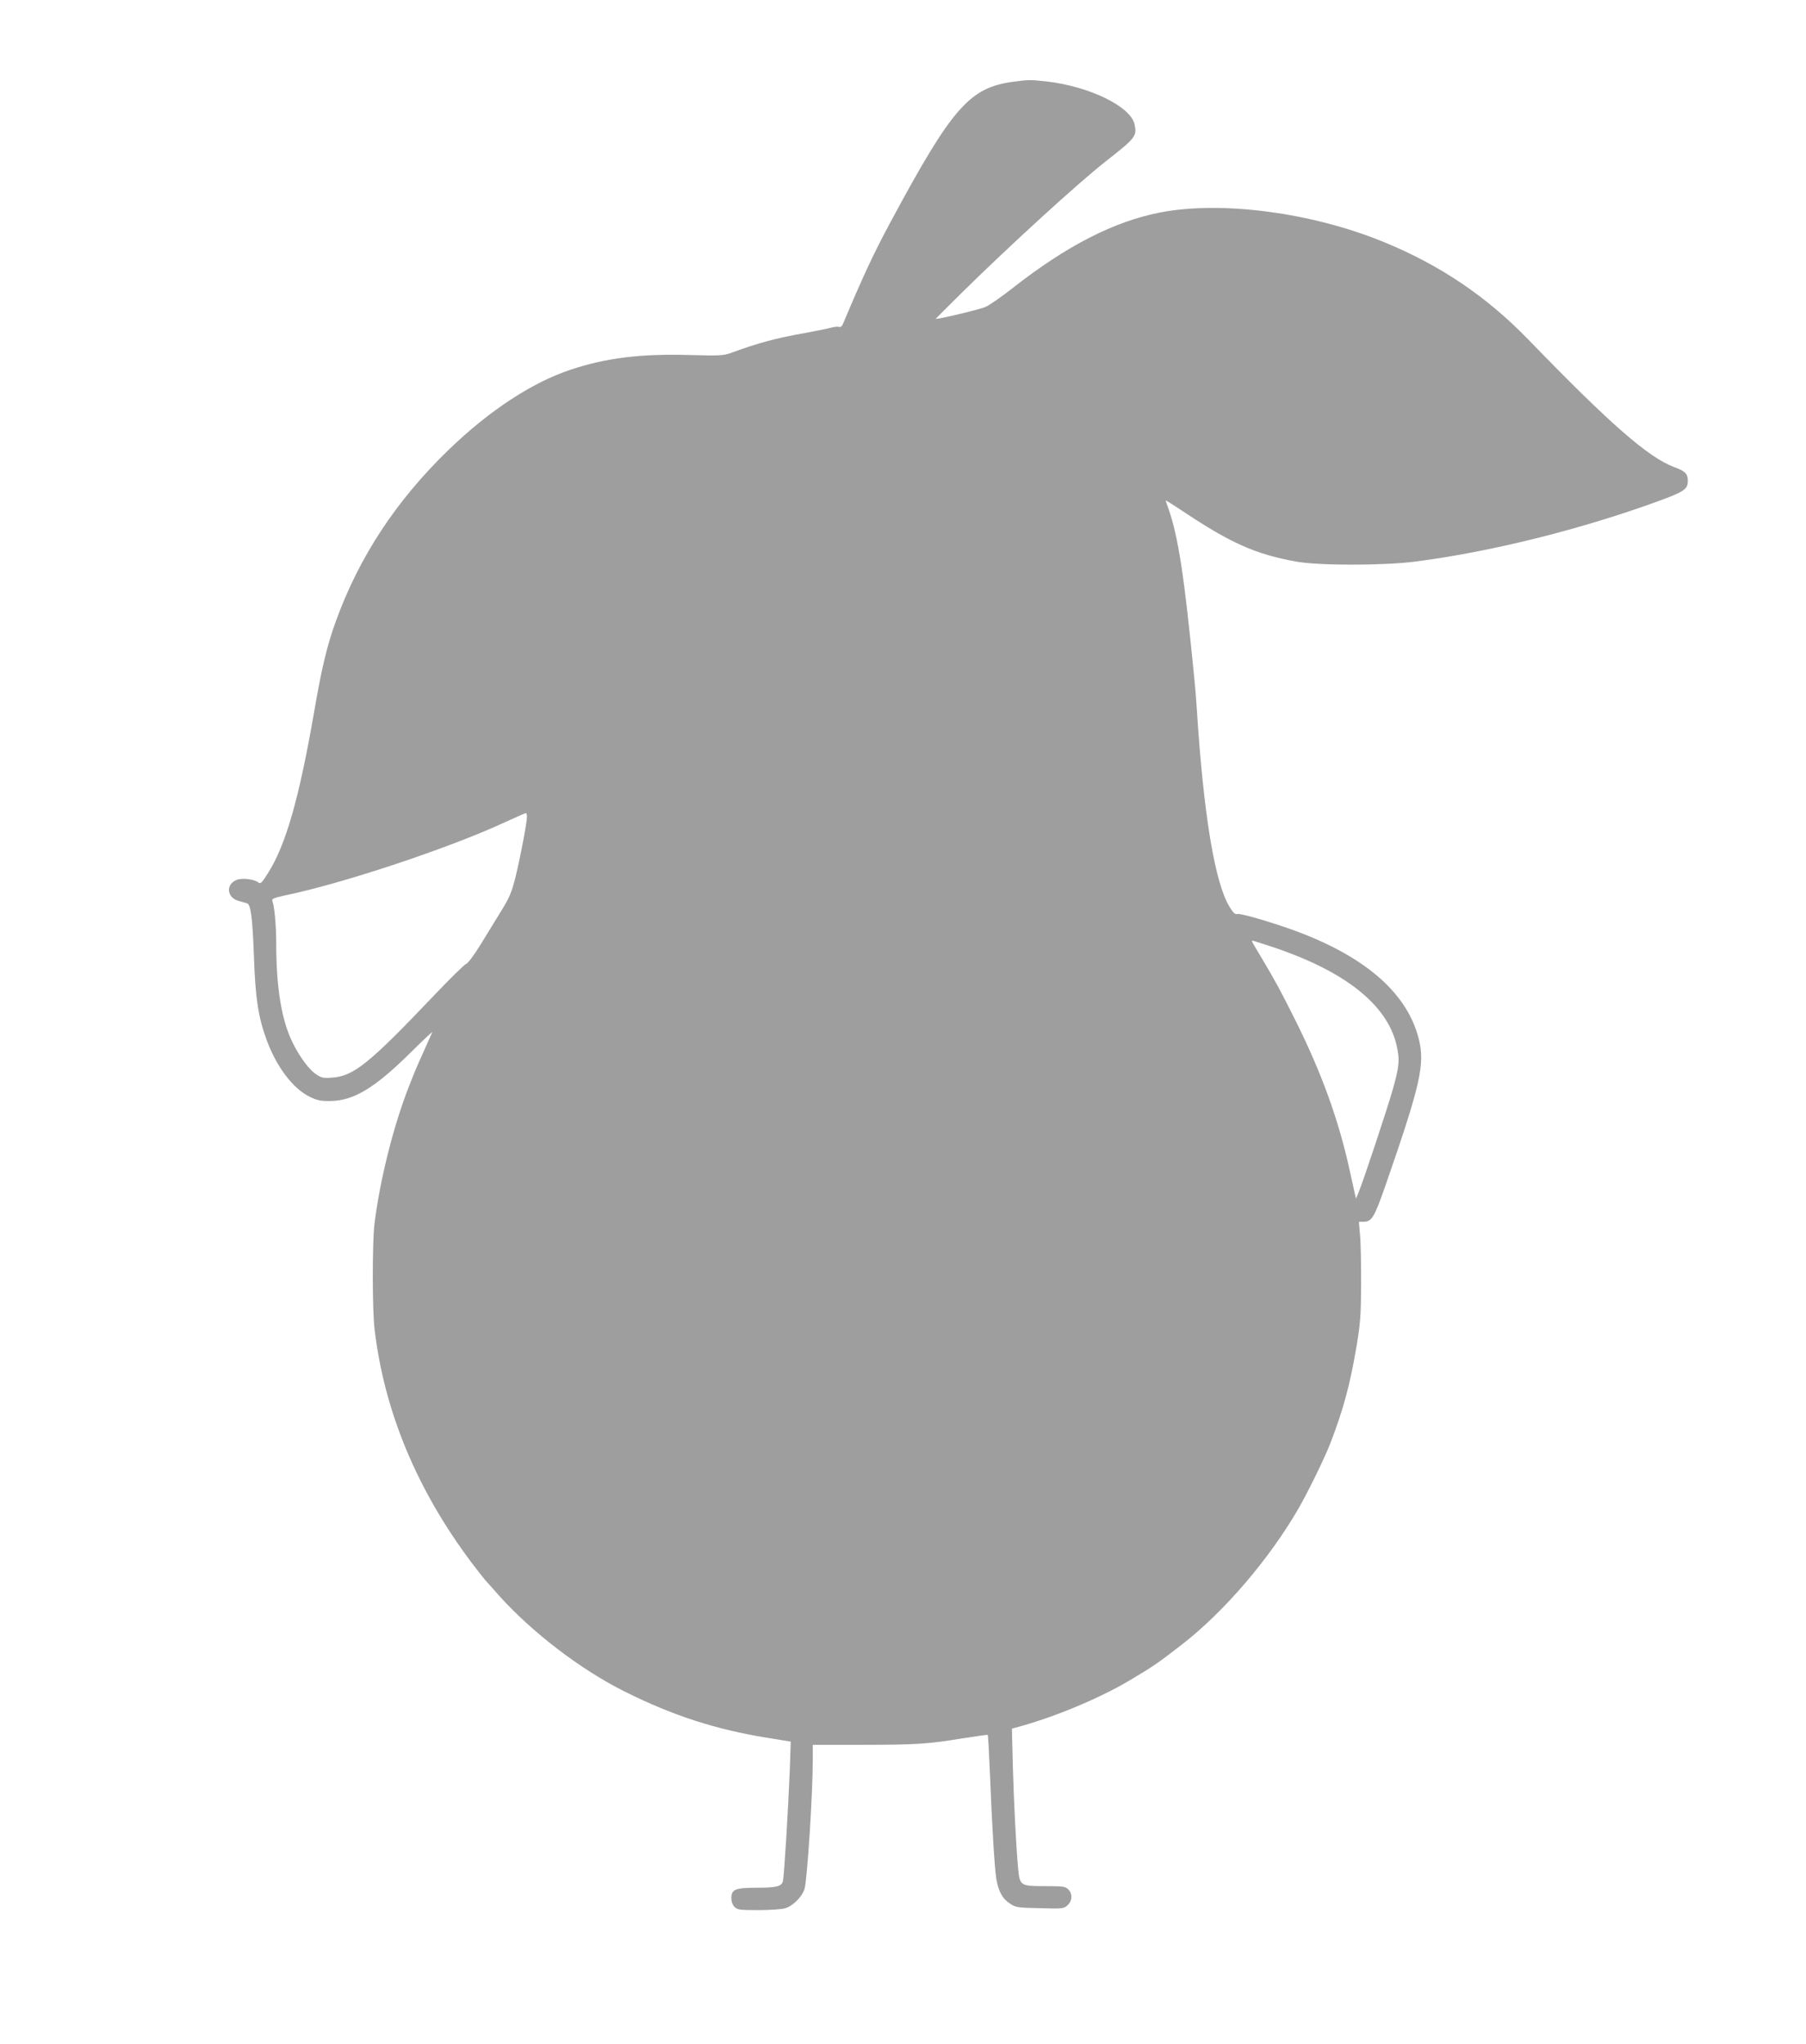 <?xml version="1.0" standalone="no"?>
<!DOCTYPE svg PUBLIC "-//W3C//DTD SVG 20010904//EN"
 "http://www.w3.org/TR/2001/REC-SVG-20010904/DTD/svg10.dtd">
<svg version="1.0" xmlns="http://www.w3.org/2000/svg"
 width="1131pt" height="1280pt" viewBox="0 0 1131 1280"
 preserveAspectRatio="xMidYMid meet">
<g transform="translate(0,1280) scale(0.1,-0.1)"
fill="#9e9e9e" stroke="none">
<path d="M6352 12289 c-280 -36 -386 -156 -776 -881 -104 -194 -166 -325 -297
-636 -6 -15 -15 -22 -24 -19 -7 3 -29 1 -47 -4 -18 -5 -95 -21 -171 -35 -172
-30 -288 -61 -457 -123 -51 -18 -71 -19 -260 -14 -307 9 -525 -18 -747 -92
-243 -81 -511 -257 -766 -504 -327 -317 -557 -667 -703 -1069 -55 -150 -91
-300 -138 -577 -93 -534 -176 -825 -286 -999 -42 -67 -48 -73 -64 -60 -28 20
-102 28 -135 14 -69 -28 -60 -111 13 -131 23 -6 46 -13 53 -15 23 -6 34 -86
43 -326 9 -267 27 -386 80 -530 61 -167 165 -305 269 -355 47 -23 68 -28 131
-27 145 2 276 81 498 300 79 78 141 137 139 131 -3 -7 -26 -59 -52 -117 -26
-58 -51 -114 -55 -125 -5 -11 -22 -54 -38 -95 -96 -242 -184 -591 -217 -865
-14 -117 -14 -541 1 -660 61 -514 265 -1003 606 -1458 32 -42 71 -92 86 -110
16 -17 53 -59 82 -92 207 -232 515 -469 795 -608 299 -149 567 -236 889 -288
l148 -24 -6 -180 c-10 -243 -35 -663 -43 -693 -8 -34 -40 -42 -166 -42 -132 0
-157 -10 -157 -66 0 -21 8 -42 20 -54 18 -18 33 -20 147 -20 71 0 146 5 168
11 51 14 110 74 124 124 17 67 51 595 51 809 l0 91 307 0 c343 0 416 5 634 41
84 13 153 23 155 21 2 -2 8 -115 14 -253 13 -332 29 -587 40 -652 14 -77 38
-120 83 -150 39 -26 48 -27 190 -30 143 -4 150 -3 173 19 30 28 31 72 4 99
-18 18 -33 20 -145 20 -155 0 -159 3 -169 111 -14 156 -26 404 -33 635 l-6
240 64 18 c220 62 491 176 671 283 158 94 177 108 331 227 262 203 546 534
729 851 59 102 163 315 198 405 84 218 125 371 166 615 23 138 27 191 28 385
0 124 -2 262 -7 308 l-7 82 29 0 c51 0 67 26 135 220 222 639 251 766 211 925
-70 277 -315 498 -729 660 -146 57 -383 128 -407 122 -14 -4 -26 7 -49 45 -92
149 -163 578 -205 1238 -3 52 -10 140 -16 195 -62 636 -100 886 -163 1064 -9
24 -16 45 -16 47 0 3 46 -26 103 -64 304 -203 457 -271 712 -318 141 -26 551
-26 750 0 474 61 1039 202 1528 381 155 57 177 73 177 124 0 44 -15 60 -82 85
-164 60 -405 271 -918 801 -260 268 -548 463 -900 608 -451 186 -1017 261
-1403 187 -289 -56 -587 -208 -927 -475 -69 -54 -145 -107 -169 -117 -35 -16
-311 -81 -311 -74 0 1 71 72 158 158 296 292 731 690 907 828 188 147 196 158
180 232 -25 112 -283 237 -550 268 -100 11 -113 11 -203 -1z m-3052 -4602 c0
-38 -39 -243 -70 -372 -26 -104 -38 -133 -92 -220 -34 -55 -92 -150 -130 -212
-38 -62 -78 -115 -88 -118 -11 -3 -102 -93 -202 -198 -410 -431 -504 -506
-642 -515 -56 -3 -65 -1 -104 27 -49 36 -117 136 -156 229 -57 134 -86 330
-86 577 0 119 -11 241 -25 276 -4 11 14 18 78 32 364 75 1035 298 1387 462 63
29 118 53 123 54 4 1 7 -9 7 -22z m4671 -817 c451 -151 714 -359 774 -611 22
-95 19 -133 -24 -285 -37 -128 -185 -575 -216 -648 l-13 -31 -6 25 c-3 14 -17
77 -31 140 -70 325 -180 627 -347 960 -92 184 -115 226 -206 380 -65 108 -66
110 -58 110 4 0 60 -18 127 -40z"/>
</g>
</svg>
